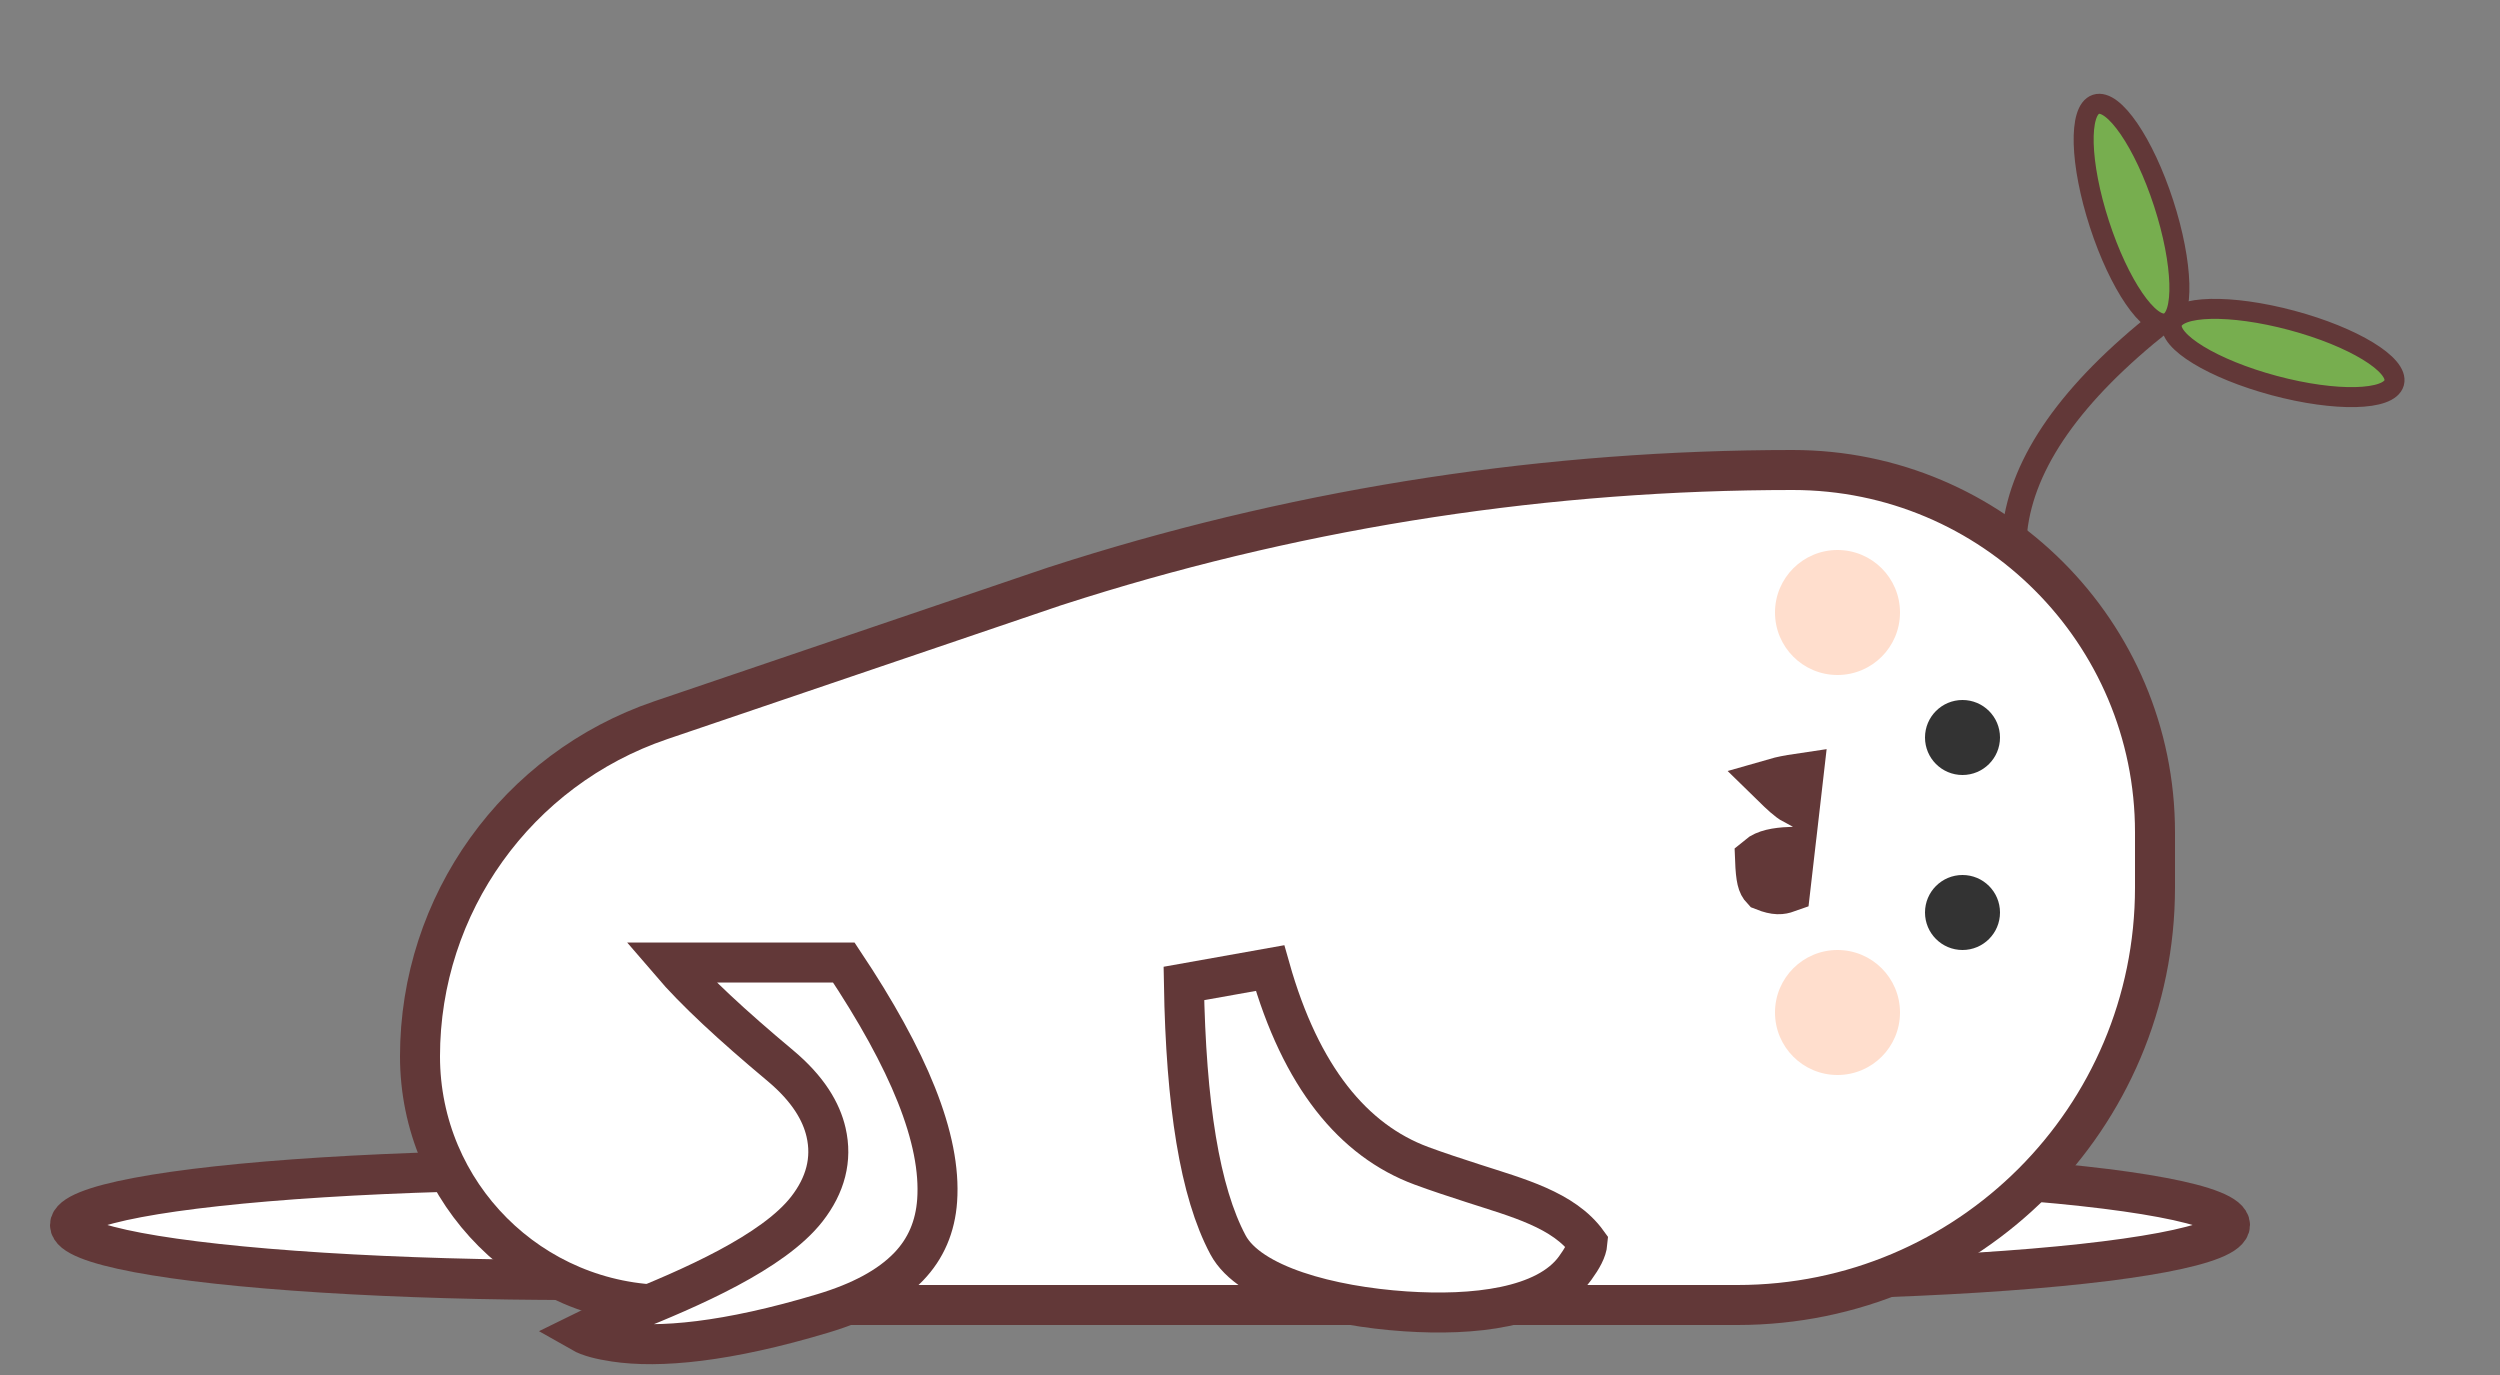 <?xml version="1.0" encoding="UTF-8"?>
<svg width="100px" height="55px" viewBox="0 0 100 55" version="1.1" xmlns="http://www.w3.org/2000/svg" xmlns:xlink="http://www.w3.org/1999/xlink">
    <rect x="0" y="0" width="100" height="55" fill="#808080" stroke="none"/>
    <title>编组 14</title>
    <g id="页面-1" stroke="none" stroke-width="1" fill="none" fill-rule="evenodd">
        <g id="对话框" transform="translate(-391, -9498)">
            <g id="15" transform="translate(13, 9278)">
                <g id="编组-38备份" transform="translate(378, 188)">
                    <g id="编组-126" transform="translate(0, 32)">
                        <g id="编组-10" transform="translate(50, 27.5) scale(-1, 1) translate(-50, -27.5) translate(1, 1)">
                            <g id="编组-9" stroke="#623838">
                                <g id="编组-7" transform="translate(9, 17)" fill="#FFFFFF" fill-rule="nonzero" stroke-width="1.6">
                                    <ellipse id="椭圆形" cx="21" cy="31" rx="20.2" ry="2.2"></ellipse>
                                    <ellipse id="椭圆形备份-4" cx="67" cy="31" rx="20.2" ry="2.2"></ellipse>
                                    <path d="M18.292,0.8 C14.29,0.8 10.667,2.422 8.045,5.045 C5.422,7.667 3.8,11.29 3.8,15.292 L3.8,17.5 C3.8,22.112 5.669,26.287 8.691,29.309 C11.713,32.331 15.888,34.2 20.5,34.2 L63.254,34.2 C66.001,34.2 68.487,33.087 70.287,31.287 C72.087,29.487 73.2,27.001 73.2,24.254 C73.2,21.213 72.232,18.341 70.544,15.985 C68.856,13.628 66.448,11.787 63.568,10.808 L47.825,5.458 L46.87,5.154 C37.643,2.269 28.025,0.8 18.292,0.8 Z" id="矩形"></path>
                                    <path d="M39.198,20.723 C37.967,25.079 35.868,27.622 33.146,28.631 C32.488,28.875 31.782,29.105 31.072,29.335 C29.316,29.905 27.449,30.388 26.502,31.703 C26.528,32.008 26.712,32.336 26.994,32.726 C28.154,34.328 31.075,34.637 33.791,34.454 C36.781,34.253 40.018,33.411 40.881,31.793 C42.009,29.679 42.562,26.182 42.644,21.338 L39.198,20.723 Z" id="路径-77"></path>
                                    <path d="M56.248,20.5 C53.656,24.391 52.34,27.553 52.514,30.02 C52.587,31.062 52.962,31.947 53.655,32.667 C54.442,33.484 55.596,34.088 57.079,34.534 C60.943,35.696 63.645,35.934 65.403,35.67 C65.977,35.584 66.436,35.469 66.743,35.294 C66.316,35.081 65.665,34.839 64.925,34.543 C62.402,33.535 59.072,32.094 57.723,30.358 C56.983,29.406 56.708,28.375 56.958,27.291 C57.146,26.473 57.668,25.562 58.786,24.627 C60.721,23.008 62.2,21.64 63.176,20.5 L56.248,20.5 Z" id="路径-78"></path>
                                </g>
                                <g id="编组-8" transform="translate(13.5, 13.5) rotate(-43) translate(-13.5, -13.5) translate(4, 5)">
                                    <ellipse id="椭圆形" stroke-width="0.8" fill="#77AE4F" fill-rule="nonzero" transform="translate(5.5, 4.25) rotate(28) translate(-5.5, -4.25) " cx="5.5" cy="4.25" rx="4.6" ry="1.35"></ellipse>
                                    <ellipse id="椭圆形备份-8" stroke-width="0.8" fill="#77AE4F" fill-rule="nonzero" transform="translate(13.735, 4.309) rotate(-29) translate(-13.735, -4.309) " cx="13.735" cy="4.309" rx="4.6" ry="1.35"></ellipse>
                                    <path d="M9.915,6.597 C10.616,11.166 10.149,14.552 8.513,16.755" id="路径-80"></path>
                                </g>
                            </g>
                            <path d="M27.415,33.077 L27.581,34.518 C27.751,34.578 27.948,34.618 28.389,34.443 C28.493,34.332 28.568,34.172 28.598,33.388 C28.352,33.18 27.944,33.103 27.415,33.077 Z M27.175,30.999 C27.386,30.886 27.646,30.641 27.968,30.326 C27.725,30.256 27.428,30.198 27.077,30.146 L27.175,30.999 Z" id="路径-79" stroke="#623838" stroke-width="2" fill="#FFFFFF" fill-rule="nonzero"></path>
                            <circle id="椭圆形" fill="#FFDECD" fill-rule="nonzero" cx="25.5" cy="39.5" r="2.5"></circle>
                            <circle id="椭圆形备份-6" fill="#333333" fill-rule="nonzero" transform="translate(20.5, 35.5) scale(-1, 1) translate(-20.5, -35.5) " cx="20.5" cy="35.5" r="1.5"></circle>
                            <circle id="椭圆形备份-7" fill="#333333" fill-rule="nonzero" transform="translate(20.5, 28.5) scale(-1, 1) translate(-20.5, -28.5) " cx="20.5" cy="28.5" r="1.5"></circle>
                            <circle id="椭圆形备份-5" fill="#FFDECD" fill-rule="nonzero" cx="25.5" cy="23.5" r="2.5"></circle>
                        </g>
                    </g>
                </g>
            </g>
        </g>
    </g>
</svg>